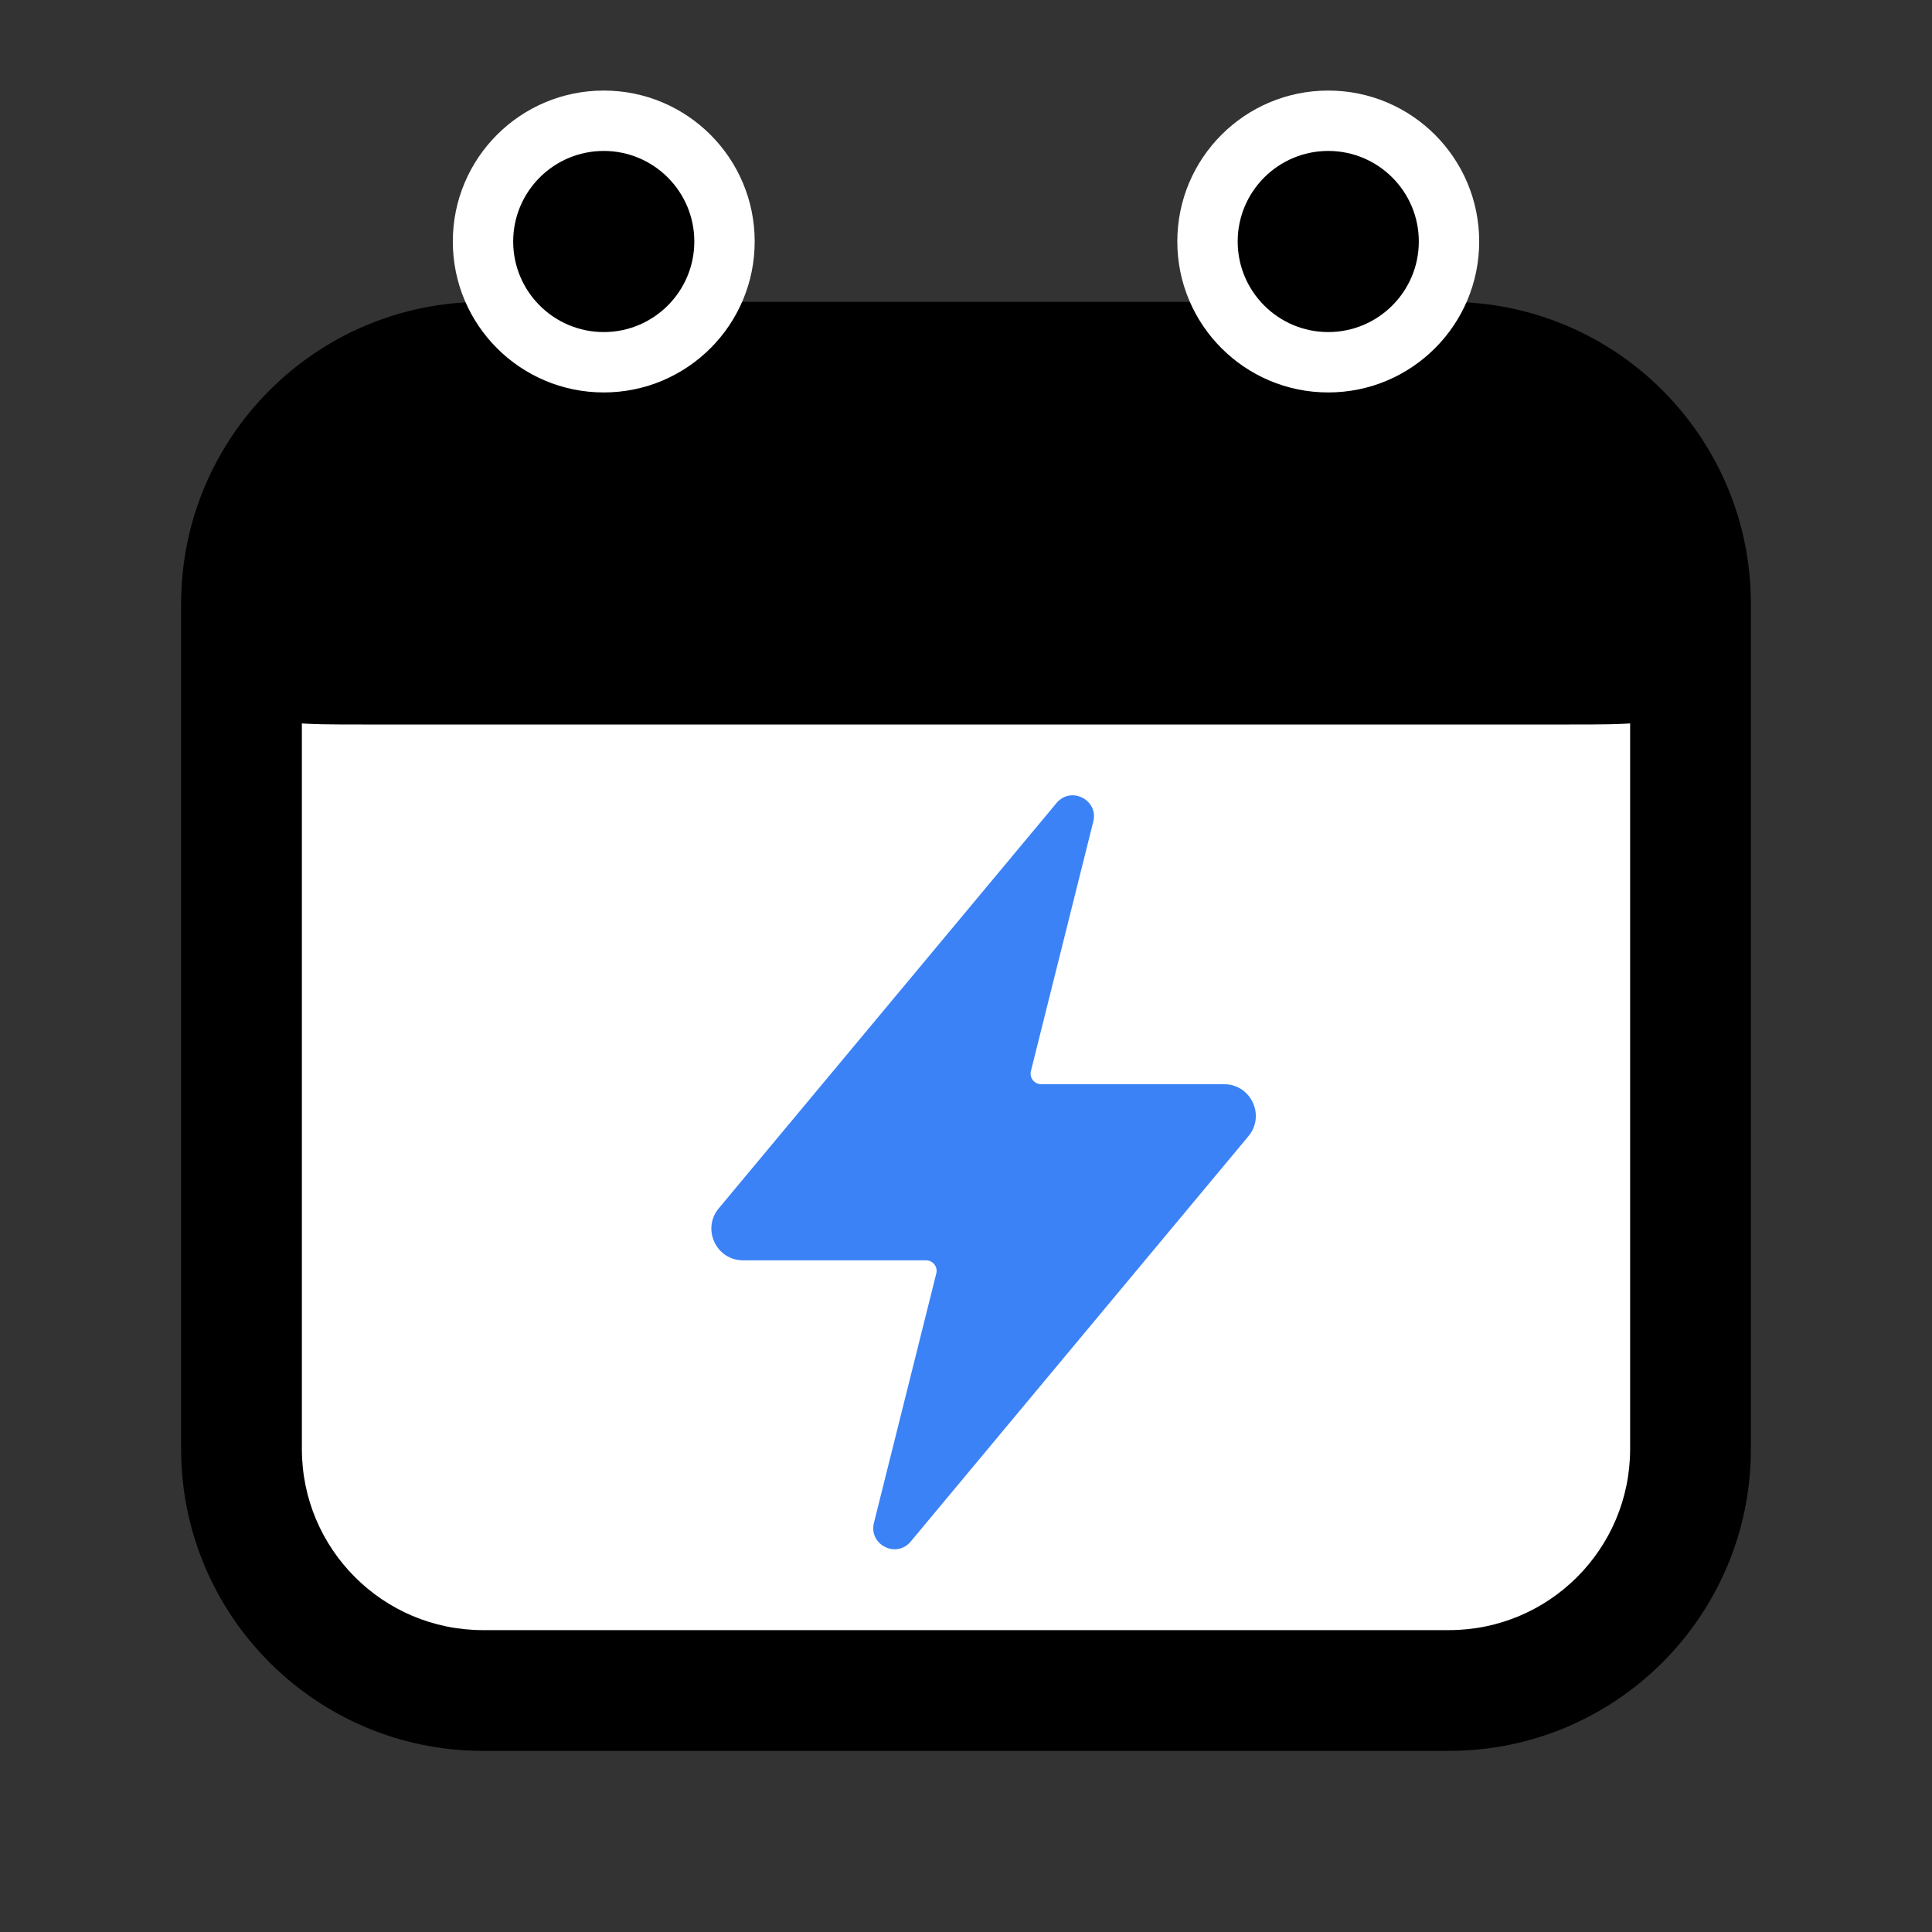 <svg width="32" height="32" viewBox="0 0 32 32" fill="none" xmlns="http://www.w3.org/2000/svg">
<rect x="0" y="0" width="32" height="32" fill="#333333" stroke="none"/>
<path d="M24 6H8C5.791 6 4 7.791 4 10V24C4 26.209 5.791 28 8 28H24C26.209 28 28 26.209 28 24V10C28 7.791 26.209 6 24 6Z" fill="white"/>
<path fill-rule="evenodd" clip-rule="evenodd" d="M8 7C6.343 7 5 8.343 5 10V24C5 25.657 6.343 27 8 27H24C25.657 27 27 25.657 27 24V10C27 8.343 25.657 7 24 7H8ZM3 10C3 7.239 5.239 5 8 5H24C26.761 5 29 7.239 29 10V24C29 26.761 26.761 29 24 29H8C5.239 29 3 26.761 3 24V10Z" fill="black"/>
<path d="M26 6H6C4.895 6 4 6.895 4 8V10C4 12 4 12 6 12H26C28 12 28 12 28 10V8C28 6.895 27.105 6 26 6Z" fill="black"/>
<path d="M10 6C11.105 6 12 5.105 12 4C12 2.895 11.105 2 10 2C8.895 2 8 2.895 8 4C8 5.105 8.895 6 10 6Z" fill="black"/>
<path fill-rule="evenodd" clip-rule="evenodd" d="M10 2.5C9.172 2.5 8.5 3.172 8.5 4C8.5 4.828 9.172 5.5 10 5.5C10.828 5.5 11.5 4.828 11.5 4C11.5 3.172 10.828 2.5 10 2.5ZM7.5 4C7.5 2.619 8.619 1.5 10 1.5C11.381 1.5 12.5 2.619 12.5 4C12.5 5.381 11.381 6.5 10 6.5C8.619 6.5 7.5 5.381 7.5 4Z" fill="white"/>
<path d="M22 6C23.105 6 24 5.105 24 4C24 2.895 23.105 2 22 2C20.895 2 20 2.895 20 4C20 5.105 20.895 6 22 6Z" fill="black"/>
<path fill-rule="evenodd" clip-rule="evenodd" d="M22 2.5C21.172 2.5 20.5 3.172 20.5 4C20.5 4.828 21.172 5.5 22 5.5C22.828 5.5 23.5 4.828 23.5 4C23.5 3.172 22.828 2.5 22 2.5ZM19.5 4C19.5 2.619 20.619 1.5 22 1.5C23.381 1.5 24.5 2.619 24.5 4C24.5 5.381 23.381 6.5 22 6.5C20.619 6.5 19.5 5.381 19.5 4Z" fill="white"/>
<path d="M18.108 13.609C18.198 13.248 17.738 13.015 17.5 13.3L11.905 20.014C11.62 20.356 11.863 20.875 12.308 20.875H15.338C15.452 20.875 15.536 20.982 15.508 21.092L14.475 25.224C14.385 25.585 14.846 25.819 15.084 25.533L20.678 18.819C20.963 18.477 20.72 17.958 20.275 17.958H17.245C17.131 17.958 17.048 17.851 17.075 17.741L18.108 13.609Z" fill="#3B82F6"/>
</svg>
